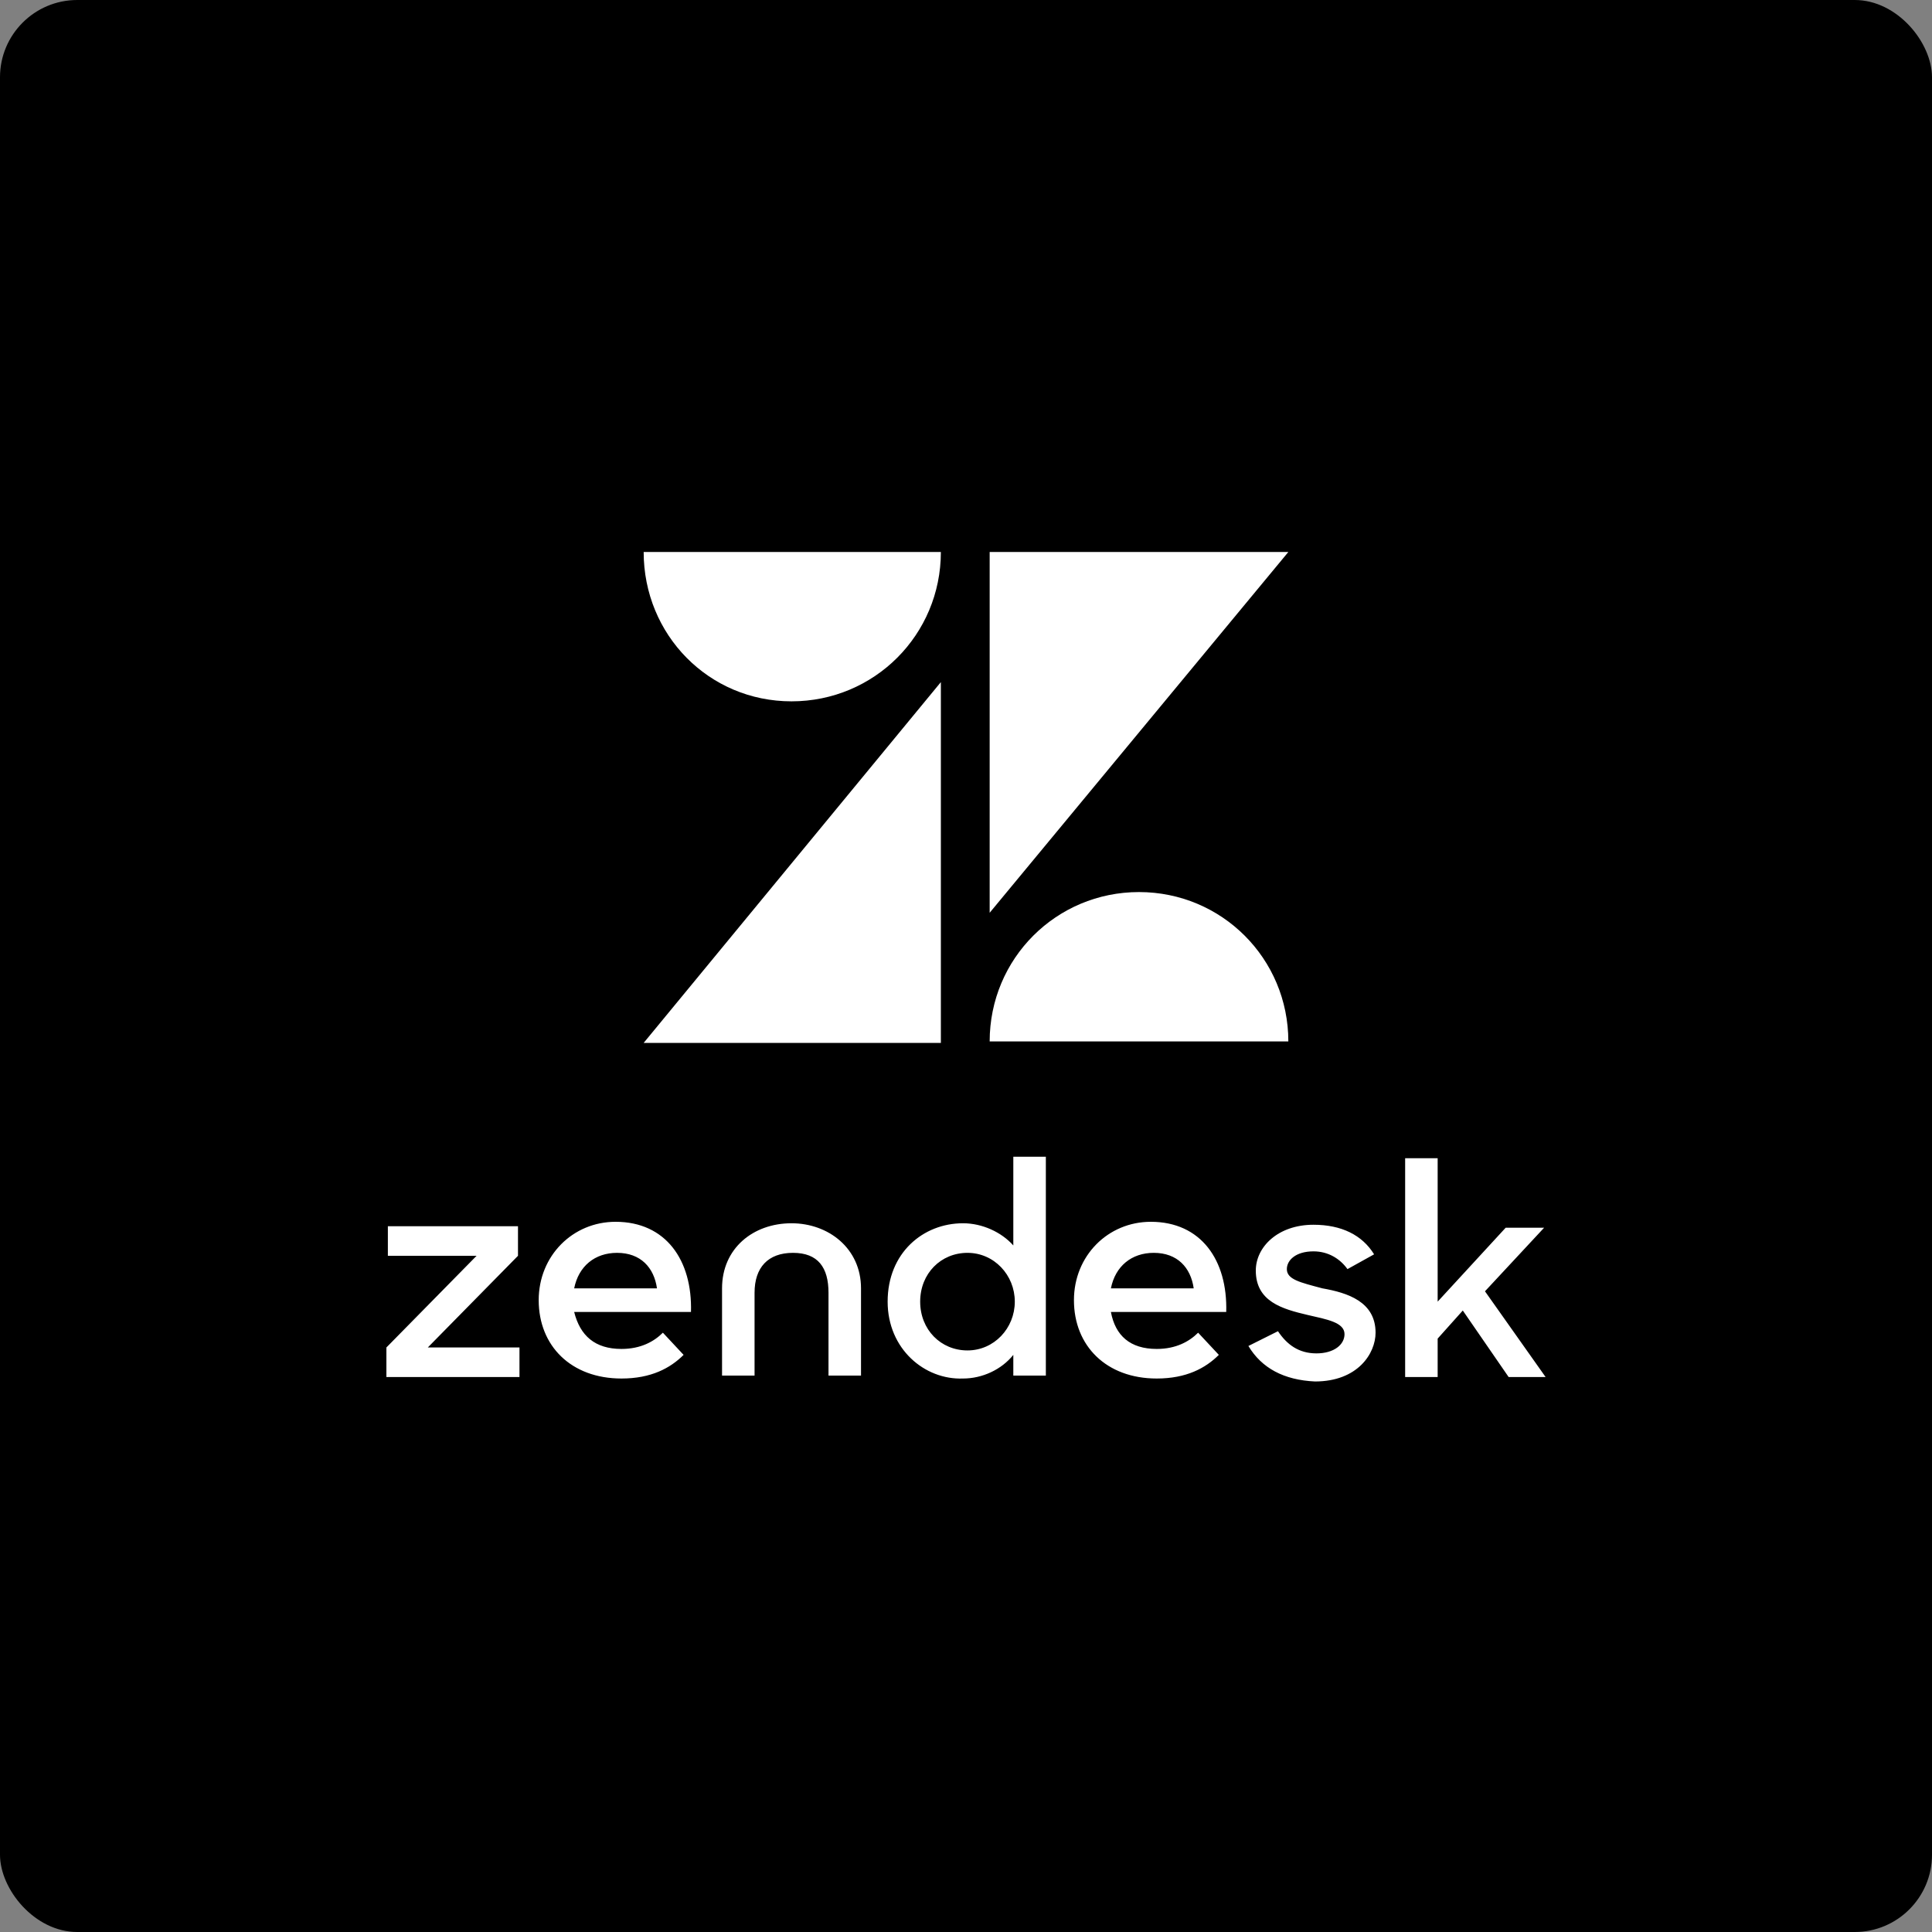 <svg width="100" height="100" viewBox="0 0 100 100" fill="none" xmlns="http://www.w3.org/2000/svg">
<rect x="0" y="0" width="100" height="100" fill="#808080" stroke="none"/>
<rect width="100" height="100" rx="4" fill="black"/>
<g clip-path="url(#clip0_1960_52725)">
<path d="M48.699 35.306V53.98H33.316L48.699 35.306ZM48.699 28.571C48.699 32.857 45.255 36.301 40.969 36.301C36.684 36.301 33.316 32.857 33.316 28.571H48.699ZM51.225 53.903C51.225 49.617 54.668 46.173 58.954 46.173C63.24 46.173 66.684 49.617 66.684 53.903H51.225ZM51.225 47.245V28.571H66.684L51.225 47.245Z" fill="white"/>
<path d="M61.786 66.684C61.633 65.612 60.944 64.847 59.719 64.847C58.571 64.847 57.73 65.536 57.5 66.684H61.786ZM59.873 69.821C60.867 69.821 61.556 69.439 62.015 68.98L63.087 70.128C62.398 70.816 61.403 71.352 59.873 71.352C57.27 71.352 55.587 69.668 55.587 67.296C55.587 65 57.347 63.24 59.566 63.24C62.168 63.24 63.546 65.23 63.469 67.908H57.5C57.73 69.133 58.495 69.821 59.873 69.821ZM20 69.745L24.668 65H20.076V63.469H26.811V65L22.143 69.745H26.888V71.275H20V69.745ZM34.005 66.684C33.852 65.612 33.163 64.847 31.939 64.847C30.791 64.847 29.949 65.536 29.719 66.684H34.005ZM32.168 69.821C33.163 69.821 33.852 69.439 34.311 68.98L35.383 70.128C34.694 70.816 33.699 71.352 32.168 71.352C29.566 71.352 27.883 69.668 27.883 67.296C27.883 65 29.643 63.24 31.862 63.24C34.464 63.24 35.842 65.23 35.765 67.908H29.719C30.026 69.133 30.791 69.821 32.168 69.821ZM52.526 67.373C52.526 65.995 51.454 64.847 50.077 64.847C48.699 64.847 47.628 65.918 47.628 67.373C47.628 68.826 48.699 69.898 50.077 69.898C51.454 69.898 52.526 68.75 52.526 67.373ZM45.944 67.373C45.944 64.847 47.781 63.316 49.847 63.316C50.842 63.316 51.837 63.776 52.449 64.464V59.873H54.133V71.199H52.449V70.128C51.837 70.893 50.842 71.352 49.847 71.352C47.857 71.429 45.944 69.821 45.944 67.373ZM64.617 69.668L66.148 68.903C66.607 69.592 67.219 70.051 68.138 70.051C69.056 70.051 69.592 69.592 69.592 69.056C69.592 68.444 68.674 68.291 67.679 68.061C66.378 67.755 65 67.372 65 65.765C65 64.541 66.148 63.393 67.985 63.393C69.439 63.393 70.51 63.929 71.123 64.924L69.745 65.689C69.362 65.153 68.75 64.77 67.985 64.77C67.066 64.77 66.607 65.23 66.607 65.689C66.607 66.225 67.296 66.378 68.444 66.684C69.745 66.913 71.199 67.372 71.199 68.98C71.199 70.051 70.281 71.505 68.061 71.505C66.454 71.429 65.306 70.816 64.617 69.668ZM75.714 67.832L74.413 69.286V71.275H72.73V59.949H74.413V67.373L77.934 63.546H79.924L76.862 66.837L80 71.275H78.087L75.714 67.832ZM40.969 63.316C38.98 63.316 37.373 64.617 37.373 66.684V71.199H39.056V66.913C39.056 65.612 39.745 64.847 41.046 64.847C42.347 64.847 42.883 65.612 42.883 66.913V71.199H44.566V66.684C44.566 64.617 42.883 63.316 40.969 63.316Z" fill="white"/>
</g>
<defs>
<clipPath id="clip0_1960_52725">
<rect width="60" height="60" fill="white" transform="translate(20 20)"/>
</clipPath>
</defs>
</svg>
